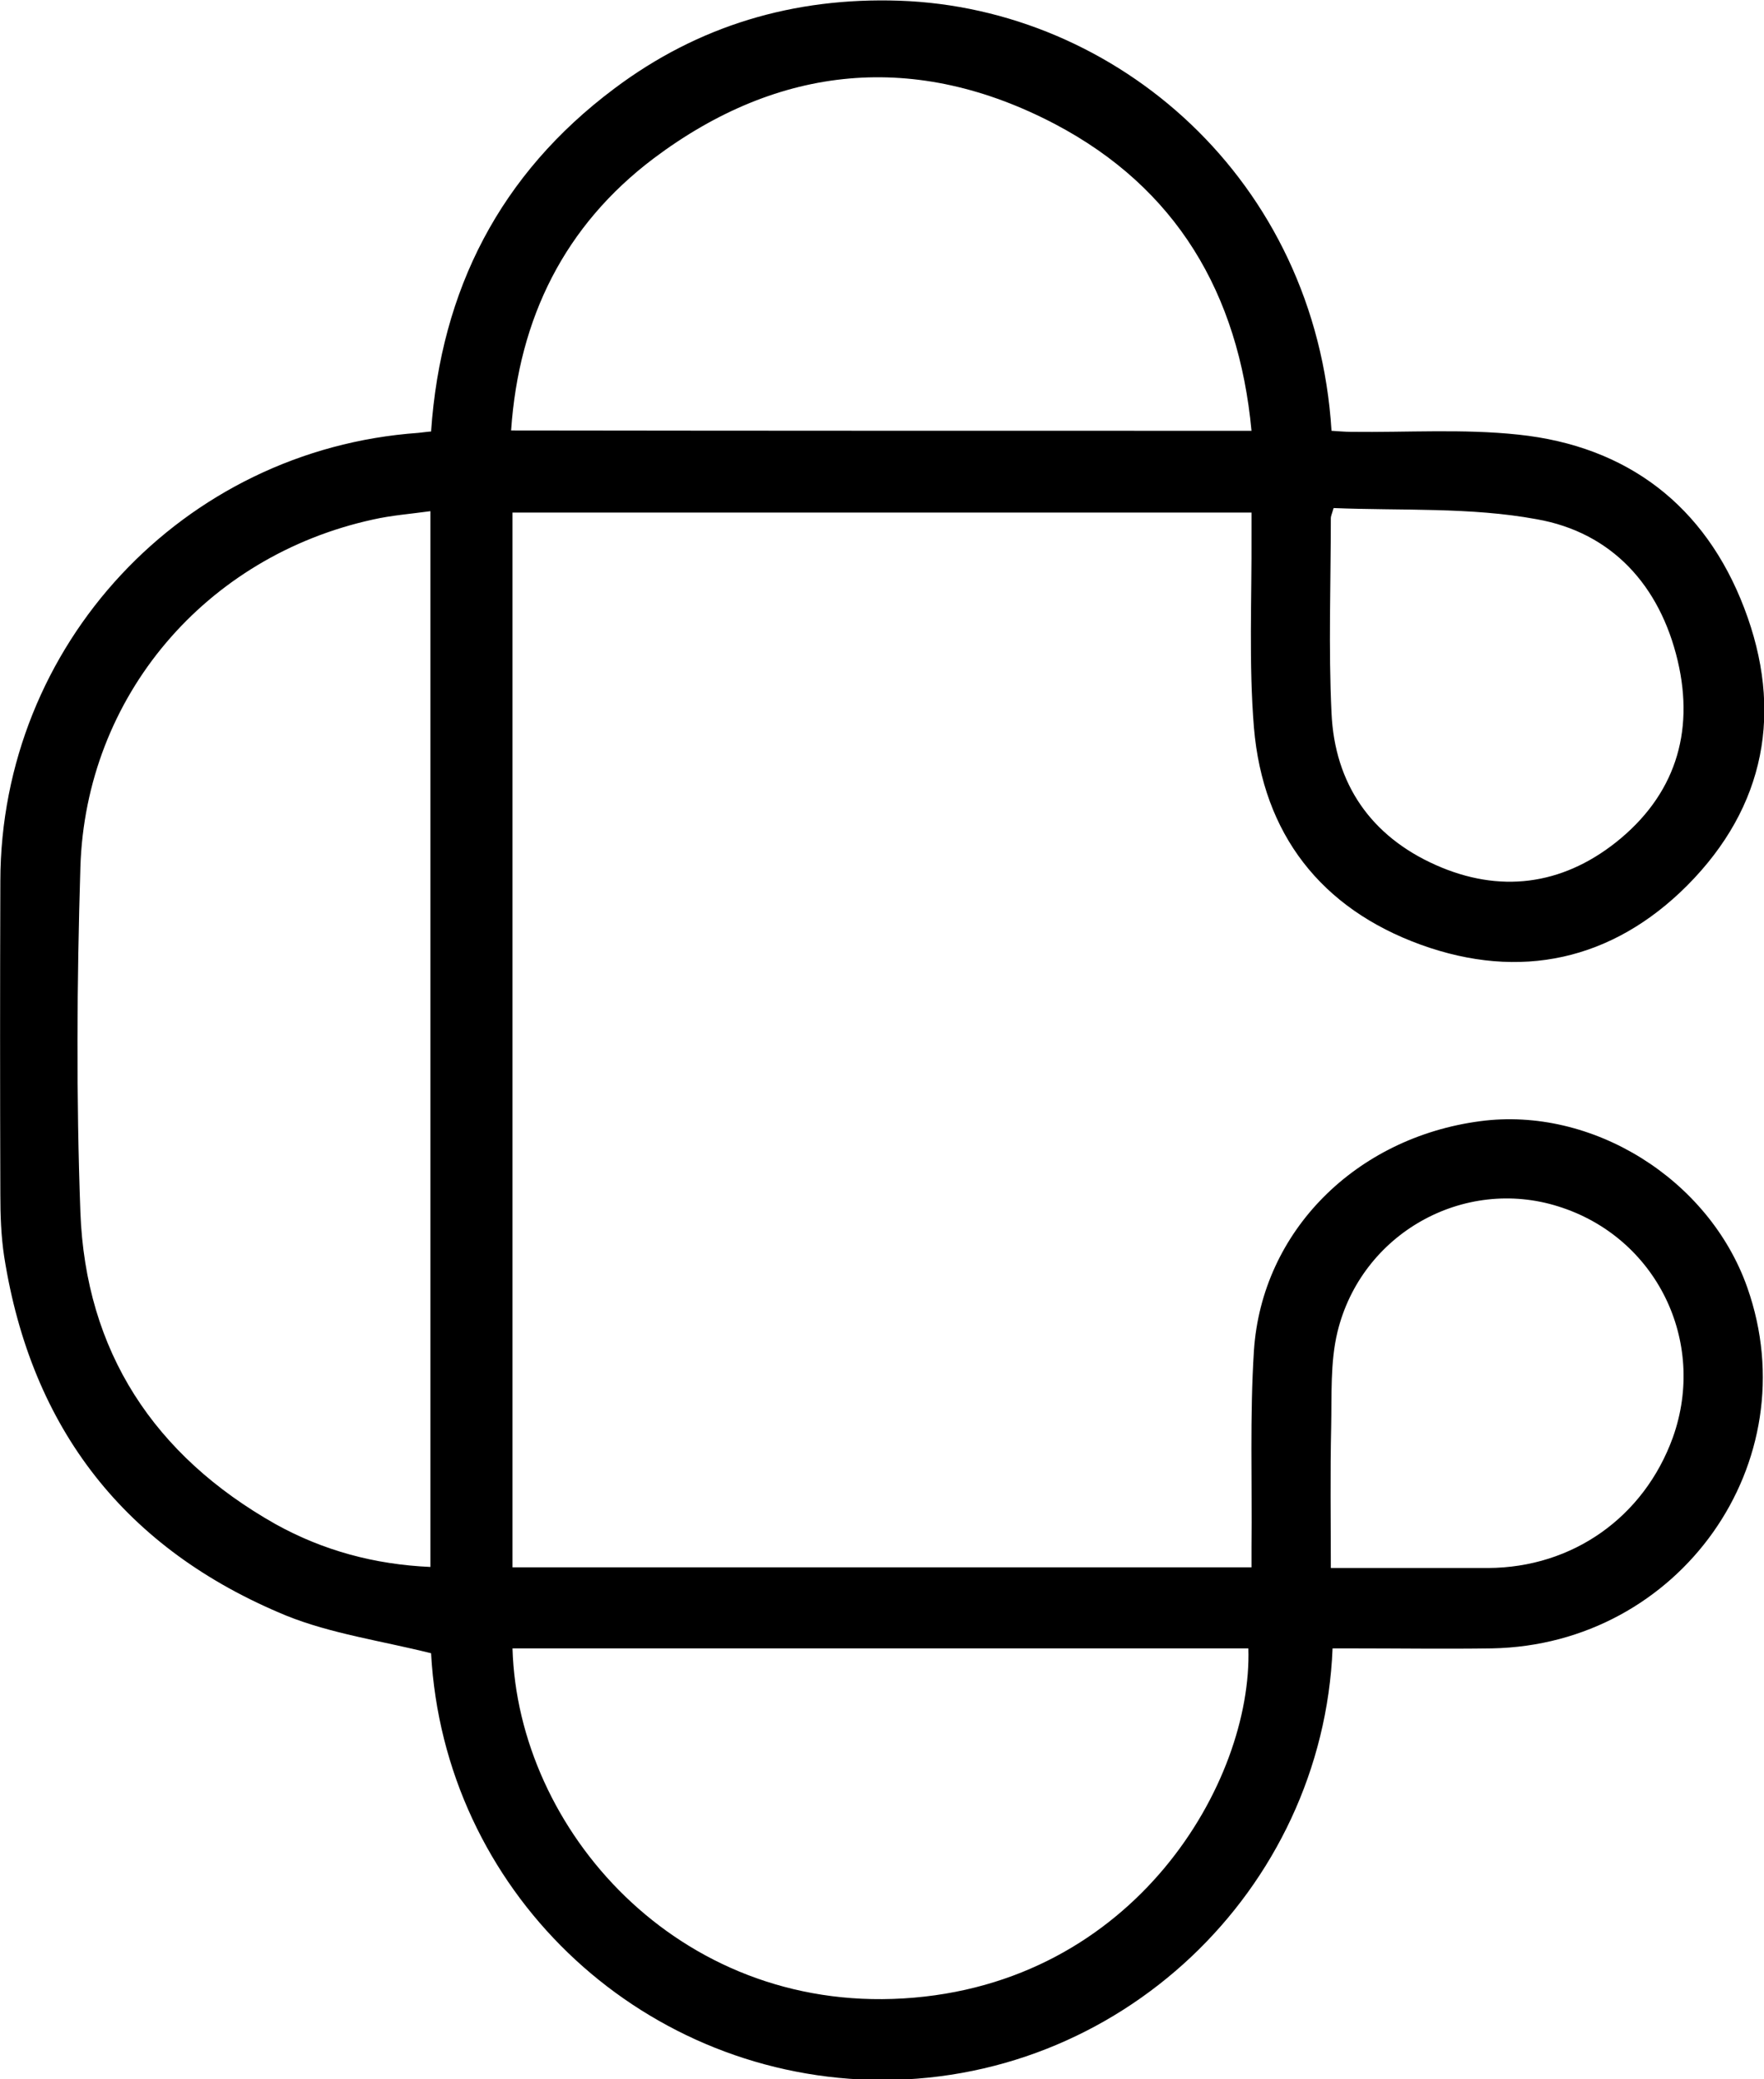 <?xml version="1.0" encoding="utf-8"?>
<!-- Generator: Adobe Illustrator 24.0.2, SVG Export Plug-In . SVG Version: 6.00 Build 0)  -->
<svg version="1.1" id="Layer_1" xmlns="http://www.w3.org/2000/svg" xmlns:xlink="http://www.w3.org/1999/xlink" x="0px" y="0px"
	 viewBox="0 0 507 597.5" style="enable-background:new 0 0 507 597.5;" xml:space="preserve">
<g>
	<path d="M123.9,475.1c-14.4-3.6-28.7-5.6-41.6-10.8C36.1,445.3,9,410.7,1.2,361.1c-0.9-5.9-1.1-11.9-1.1-17.9c-0.1-30-0.1-60,0-90
		c0.1-67.9,52.5-124,120.1-128.8c1.1-0.1,2.3-0.3,3.7-0.4c2.8-40.8,19.9-74,52.6-98.5c24.2-18.2,51.7-26.3,81.9-25.3
		c62.5,2.1,119.8,51.4,124.3,123.6c1.8,0.1,3.7,0.3,5.7,0.3c16,0.2,32.1-0.9,48,0.8c31.4,3.3,53.7,20.5,64.9,49.8
		c11.3,29.5,6.2,57.1-16.4,79.8c-21.5,21.5-48,27.3-76.5,17c-28.7-10.4-45.4-31.8-48-62.4c-1.5-18.4-0.6-37-0.7-55.5c0-2,0-4,0-6.3
		c-71,0-141.6,0-212.4,0c0,101.1,0,201.9,0,303.1c70.6,0,141.2,0,212.4,0c0-2,0-3.9,0-5.8c0.2-18.8-0.5-37.7,0.7-56.5
		c2.3-34.4,29.4-61.2,65-65.9c32.2-4.3,65.8,16.6,76.8,47.8c17.7,50.2-19.4,102.7-73.4,103.7c-13.5,0.2-27,0-40.5,0
		c-1.8,0-3.6,0-5.3,0c-2.8,69.4-61.4,125.7-132.6,124C183,595.9,127.6,543,123.9,475.1z M123.7,450.3c0-101.1,0-201.9,0-303.4
		c-5.8,0.8-11.2,1.2-16.5,2.4c-48.1,10.5-82.6,50.8-84.1,100c-1,33-1.2,66,0,99c1.5,40.1,21.2,70,56.1,89.7
		C92.9,445.6,107.7,449.6,123.7,450.3z M147.3,473.7c1.5,52.1,47.5,104.5,112.3,100.6c66.7-4,100.4-62.4,99.2-100.6
		C288.4,473.7,218,473.7,147.3,473.7z M359.7,123.8c-3.7-39.6-21.7-69.8-56.4-88.1c-40-21-79.3-17.3-115.4,9.8
		c-25.6,19.3-38.8,45.9-41,78.2C218.2,123.8,288.4,123.8,359.7,123.8z M383.3,146c-0.6,2-0.8,2.4-0.8,2.9c0,18.7-0.7,37.3,0.2,56
		c0.9,20.3,11.3,35.4,30,43.7c18.2,8.1,36,5.9,51.7-6.5c16.9-13.4,22.7-31.4,17.8-52.2c-5.1-21.6-18.9-36.9-40.6-40.7
		C422.6,145.7,402.8,146.8,383.3,146z M382.5,450.6c15.6,0,30.4,0,45.2,0c24.3-0.1,44.8-14.6,53.1-37.5c9.9-27.7-4.8-57.6-32.9-66.4
		c-27.2-8.6-56.6,7.7-63.5,36.1c-2.1,8.7-1.6,18.2-1.8,27.3C382.3,423.3,382.5,436.6,382.5,450.6z"/>
</g>
</svg>
